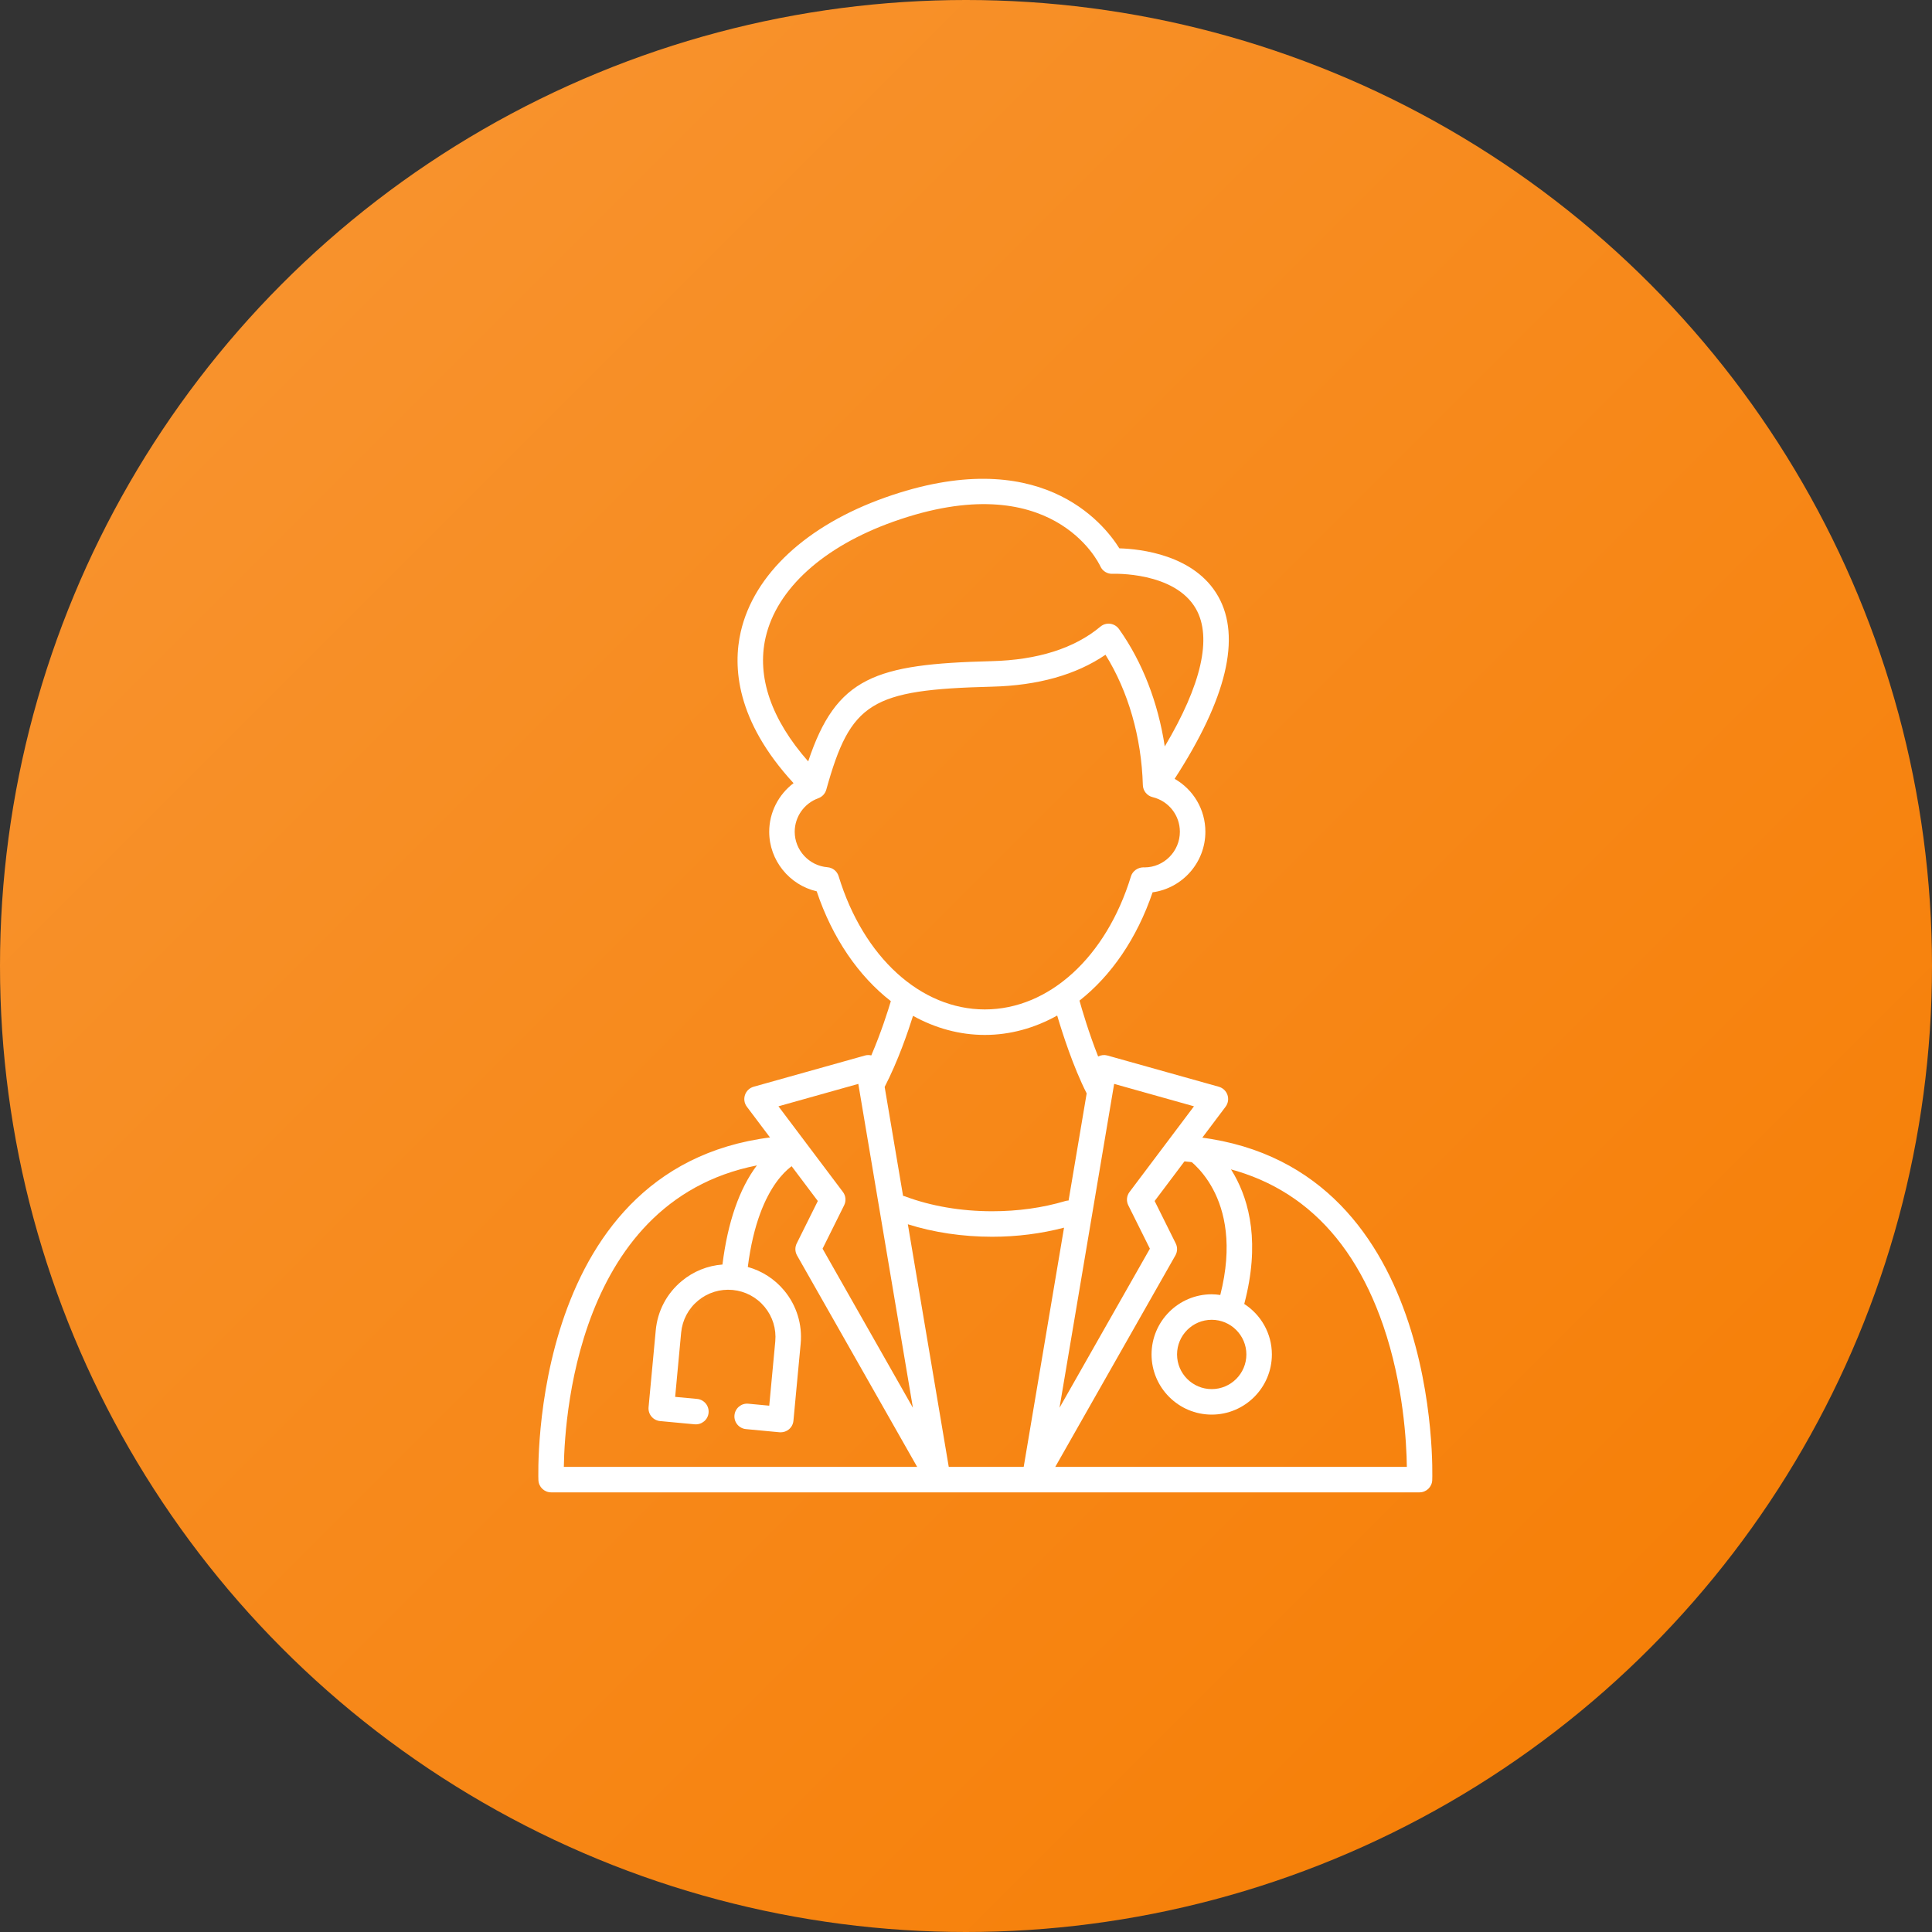 <svg xmlns="http://www.w3.org/2000/svg" width="50" height="50" viewBox="0 0 50 50" fill="none"><rect x="0" y="0" width="50" height="50" fill="#333333" stroke="none"/><circle cx="25" cy="25" r="25" fill="url(#paint0_linear_2009_612)"></circle><path d="M30.753 29.403C30.573 29.387 30.412 29.522 30.396 29.703C30.38 29.885 30.515 30.045 30.697 30.061C33.187 30.274 34.903 31.702 35.798 34.306C36.32 35.825 36.401 37.327 36.409 37.962H30.337H26.784H24.216H21.665H14.592C14.614 36.507 15.029 30.512 20.303 30.061C20.485 30.045 20.62 29.885 20.604 29.703C20.588 29.522 20.427 29.386 20.247 29.403C13.647 29.968 13.93 38.223 13.934 38.306C13.941 38.483 14.087 38.622 14.263 38.622H21.665H24.216H26.784H30.337H36.737C36.913 38.622 37.059 38.483 37.066 38.306C37.07 38.223 37.353 29.968 30.753 29.403Z" fill="white"></path><path d="M20.632 30.094C20.801 30.033 20.89 29.847 20.832 29.677C20.774 29.504 20.586 29.412 20.413 29.471C20.371 29.485 19.99 29.627 19.592 30.155C19.133 30.764 18.834 31.63 18.697 32.726C18.313 32.755 17.947 32.901 17.645 33.152C17.257 33.473 17.018 33.925 16.971 34.426L16.785 36.418C16.777 36.505 16.803 36.592 16.859 36.659C16.915 36.726 16.995 36.769 17.082 36.777L17.979 36.861C18.16 36.876 18.321 36.745 18.338 36.563C18.355 36.382 18.222 36.221 18.041 36.204L17.473 36.151L17.628 34.488C17.659 34.163 17.814 33.869 18.066 33.66C18.317 33.452 18.635 33.354 18.96 33.384C19.285 33.415 19.579 33.57 19.788 33.822C19.996 34.073 20.094 34.391 20.064 34.716L19.908 36.379L19.367 36.328C19.186 36.31 19.025 36.444 19.008 36.626C18.991 36.807 19.124 36.968 19.305 36.985L20.175 37.067C20.185 37.068 20.195 37.068 20.206 37.068C20.282 37.068 20.357 37.041 20.416 36.992C20.484 36.936 20.526 36.856 20.534 36.769L20.721 34.777C20.768 34.277 20.617 33.788 20.296 33.4C20.047 33.101 19.72 32.891 19.353 32.789C19.639 30.532 20.602 30.106 20.632 30.094Z" fill="white"></path><path d="M32.201 33.746C33.029 30.622 31.086 29.422 31.001 29.371C30.845 29.278 30.645 29.329 30.551 29.485C30.457 29.64 30.508 29.843 30.662 29.938C30.729 29.978 32.235 30.937 31.581 33.514C31.508 33.504 31.434 33.496 31.359 33.496C30.501 33.496 29.802 34.195 29.802 35.053C29.802 35.911 30.501 36.61 31.359 36.61C32.217 36.61 32.916 35.911 32.916 35.053C32.916 34.505 32.63 34.023 32.201 33.746ZM31.359 35.95C30.864 35.95 30.462 35.548 30.462 35.053C30.462 34.559 30.864 34.156 31.359 34.156C31.853 34.156 32.256 34.559 32.256 35.053C32.256 35.548 31.853 35.95 31.359 35.95Z" fill="white"></path><path d="M31.543 28.125L28.658 27.316C28.578 27.294 28.494 27.304 28.42 27.342C28.177 26.728 27.998 26.116 27.937 25.896C28.756 25.252 29.423 24.289 29.829 23.093C30.599 22.988 31.195 22.325 31.195 21.526C31.195 20.946 30.882 20.432 30.399 20.156C31.745 18.08 32.126 16.491 31.526 15.433C30.914 14.353 29.503 14.206 28.969 14.191C28.554 13.526 26.892 11.461 22.904 12.877C20.873 13.599 19.512 14.864 19.171 16.349C18.964 17.252 19.047 18.65 20.537 20.268C20.149 20.562 19.907 21.024 19.907 21.526C19.907 22.267 20.431 22.905 21.136 23.067C21.544 24.283 22.222 25.262 23.055 25.91C22.986 26.142 22.804 26.721 22.549 27.314C22.497 27.302 22.441 27.301 22.388 27.316L19.503 28.125C19.398 28.155 19.315 28.234 19.28 28.338C19.245 28.441 19.263 28.555 19.329 28.642L21.165 31.082L20.619 32.18C20.57 32.278 20.573 32.394 20.627 32.49L23.975 38.384C24.035 38.489 24.146 38.551 24.262 38.551C24.299 38.551 24.337 38.544 24.373 38.532C24.524 38.478 24.614 38.324 24.588 38.166L23.495 31.684C24.165 31.896 24.912 32.007 25.677 32.007C26.326 32.007 26.949 31.925 27.537 31.772L26.459 38.166C26.432 38.324 26.523 38.478 26.674 38.532C26.71 38.544 26.747 38.551 26.784 38.551C26.9 38.551 27.011 38.489 27.071 38.384L30.419 32.49C30.474 32.394 30.477 32.278 30.428 32.18L29.882 31.082L31.718 28.642C31.783 28.555 31.802 28.441 31.767 28.338C31.732 28.234 31.648 28.155 31.543 28.125ZM19.814 16.497C20.104 15.236 21.311 14.144 23.125 13.499C27.216 12.046 28.428 14.55 28.477 14.656C28.532 14.779 28.657 14.856 28.792 14.85C28.808 14.849 30.402 14.789 30.952 15.759C31.373 16.502 31.092 17.725 30.144 19.318C29.972 18.186 29.566 17.131 28.959 16.279C28.905 16.204 28.823 16.155 28.732 16.143C28.641 16.131 28.549 16.158 28.479 16.217C27.805 16.78 26.855 17.081 25.655 17.111C22.65 17.187 21.644 17.519 20.916 19.705C19.962 18.622 19.58 17.519 19.814 16.497ZM21.704 22.677C21.665 22.547 21.55 22.455 21.415 22.444C20.939 22.406 20.567 22.003 20.567 21.526C20.567 21.139 20.812 20.79 21.177 20.659C21.278 20.622 21.355 20.54 21.384 20.437C22.014 18.174 22.535 17.85 25.672 17.771C26.865 17.741 27.851 17.463 28.61 16.945C29.199 17.892 29.541 19.076 29.577 20.319C29.582 20.468 29.685 20.595 29.83 20.63C30.245 20.731 30.535 21.099 30.535 21.526C30.535 22.034 30.121 22.448 29.622 22.448C29.615 22.448 29.596 22.447 29.59 22.447C29.447 22.449 29.312 22.54 29.269 22.68C28.629 24.772 27.145 26.124 25.487 26.124C23.828 26.124 22.343 24.771 21.704 22.677ZM21.288 32.316L21.846 31.193C21.902 31.081 21.89 30.947 21.815 30.848L20.146 28.631L22.213 28.051L23.626 36.433L21.288 32.316ZM27.573 31.082C26.983 31.258 26.345 31.347 25.677 31.347C24.872 31.347 24.093 31.214 23.422 30.962C23.405 30.956 23.388 30.952 23.371 30.948L22.895 28.129C23.241 27.459 23.499 26.704 23.629 26.29C24.204 26.608 24.832 26.784 25.487 26.784C26.147 26.784 26.781 26.605 27.36 26.282C27.494 26.734 27.771 27.602 28.123 28.297L27.655 31.069C27.628 31.07 27.601 31.074 27.573 31.082ZM29.232 30.848C29.157 30.947 29.144 31.081 29.2 31.193L29.759 32.316L27.42 36.433L28.834 28.051L30.9 28.631L29.232 30.848Z" fill="white"></path><defs><linearGradient id="paint0_linear_2009_612" x1="0" y1="0" x2="50" y2="50" gradientUnits="userSpaceOnUse"><stop stop-color="#F89634"></stop><stop offset="1" stop-color="#F67C01"></stop></linearGradient></defs></svg>